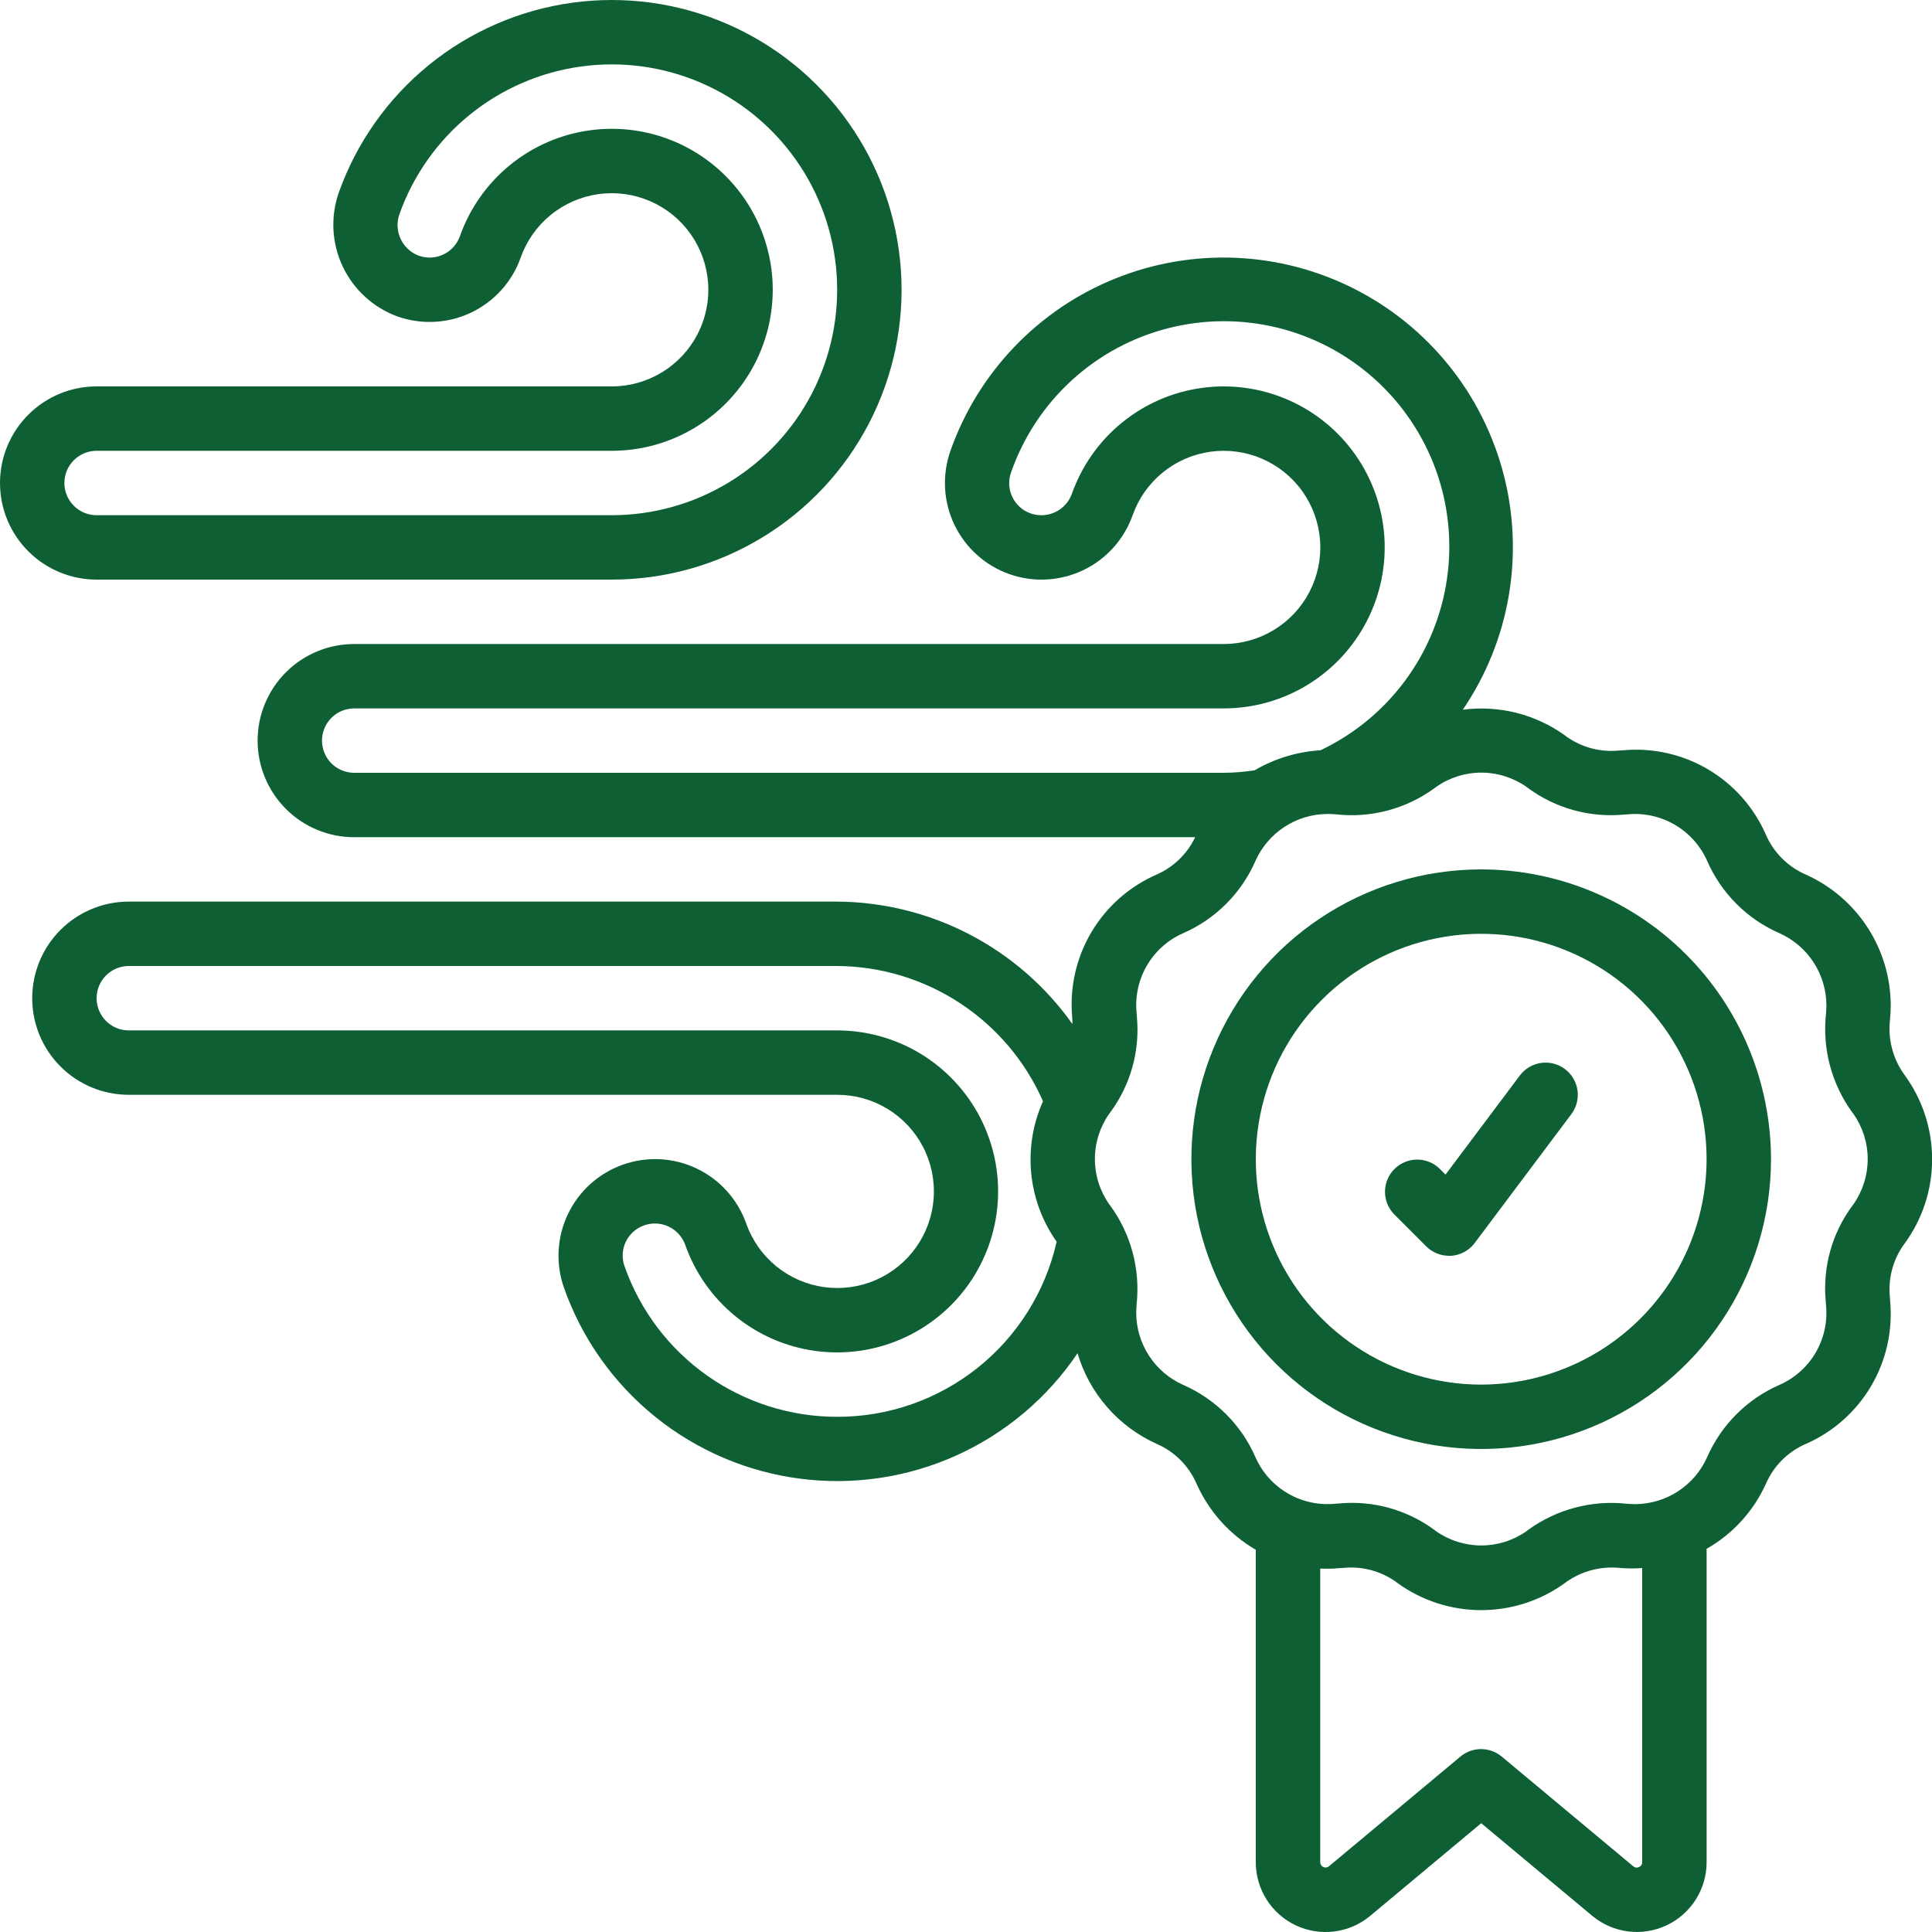 <svg xmlns="http://www.w3.org/2000/svg" width="94" height="94" viewBox="0 0 94 94" fill="none"><g clip-path="url(#clip0_41_804)"><path d="M72.067 42.3C69.278 42.3 66.552 43.127 64.233 44.676C61.914 46.225 60.107 48.428 59.04 51.004C57.973 53.58 57.693 56.415 58.237 59.151C58.782 61.886 60.124 64.398 62.096 66.37C64.068 68.342 66.581 69.685 69.316 70.229C72.051 70.773 74.886 70.494 77.462 69.427C80.039 68.359 82.241 66.552 83.79 64.233C85.34 61.915 86.167 59.188 86.167 56.4C86.162 52.661 84.676 49.078 82.032 46.434C79.389 43.791 75.805 42.304 72.067 42.3ZM72.067 67.367C69.898 67.367 67.777 66.723 65.974 65.518C64.17 64.313 62.765 62.6 61.935 60.597C61.105 58.593 60.888 56.388 61.311 54.26C61.734 52.133 62.778 50.179 64.312 48.645C65.846 47.111 67.8 46.067 69.927 45.644C72.054 45.221 74.259 45.438 76.263 46.268C78.267 47.098 79.98 48.504 81.185 50.307C82.39 52.111 83.033 54.231 83.033 56.4C83.029 59.307 81.873 62.094 79.817 64.15C77.761 66.206 74.974 67.363 72.067 67.367Z" fill="#0E6034"></path><path d="M4.7 28.2H29.767C32.352 28.2 34.887 27.489 37.095 26.145C39.303 24.802 41.1 22.877 42.288 20.581C43.476 18.285 44.01 15.707 43.832 13.128C43.654 10.55 42.77 8.069 41.278 5.959C39.785 3.848 37.741 2.189 35.369 1.161C32.997 0.134 30.389 -0.221 27.828 0.134C25.268 0.489 22.854 1.541 20.851 3.175C18.849 4.81 17.334 6.963 16.472 9.4C16.071 10.575 16.146 11.861 16.682 12.982C17.217 14.102 18.17 14.969 19.336 15.396C20.511 15.811 21.802 15.743 22.927 15.206C24.052 14.669 24.917 13.708 25.333 12.533C25.62 11.721 26.125 11.003 26.793 10.459C27.46 9.914 28.265 9.563 29.118 9.445C29.971 9.326 30.841 9.445 31.631 9.787C32.422 10.129 33.103 10.682 33.601 11.386C34.099 12.089 34.393 12.915 34.453 13.775C34.513 14.634 34.335 15.494 33.939 16.259C33.543 17.024 32.945 17.666 32.209 18.114C31.473 18.562 30.628 18.8 29.767 18.8H4.7C3.453 18.8 2.258 19.295 1.377 20.177C0.495 21.058 0 22.253 0 23.5C0 24.747 0.495 25.942 1.377 26.823C2.258 27.705 3.453 28.2 4.7 28.2ZM4.7 21.933H29.767C31.203 21.933 32.611 21.538 33.838 20.791C35.064 20.044 36.062 18.974 36.722 17.699C37.381 16.424 37.678 14.991 37.579 13.559C37.479 12.126 36.988 10.748 36.159 9.576C35.329 8.404 34.194 7.482 32.876 6.911C31.558 6.341 30.109 6.144 28.686 6.341C27.264 6.539 25.923 7.123 24.811 8.032C23.698 8.94 22.857 10.136 22.378 11.49C22.239 11.881 21.951 12.201 21.576 12.379C21.202 12.558 20.772 12.581 20.381 12.443C19.993 12.299 19.677 12.01 19.498 11.637C19.32 11.264 19.294 10.837 19.425 10.445C20.095 8.549 21.273 6.875 22.831 5.603C24.389 4.332 26.266 3.514 28.257 3.237C30.249 2.961 32.278 3.237 34.123 4.036C35.968 4.835 37.557 6.126 38.718 7.767C39.879 9.409 40.567 11.338 40.705 13.344C40.844 15.349 40.429 17.354 39.505 19.14C38.581 20.926 37.184 22.423 35.466 23.468C33.749 24.513 31.777 25.066 29.767 25.067H4.7C4.284 25.067 3.886 24.902 3.592 24.608C3.298 24.314 3.133 23.916 3.133 23.5C3.133 23.084 3.298 22.686 3.592 22.392C3.886 22.098 4.284 21.933 4.7 21.933Z" fill="#0E6034"></path><path d="M92.622 52.241C92.082 51.469 91.847 50.526 91.959 49.592C91.976 49.368 91.992 49.14 91.992 48.916C91.989 47.568 91.596 46.25 90.861 45.12C90.126 43.99 89.08 43.096 87.85 42.546C86.982 42.168 86.29 41.474 85.915 40.605C85.335 39.28 84.352 38.17 83.107 37.434C81.861 36.698 80.415 36.373 78.974 36.504C78.917 36.504 78.86 36.507 78.804 36.513C77.894 36.612 76.979 36.376 76.231 35.849C76.208 35.829 76.184 35.811 76.159 35.794C74.719 34.751 72.935 34.299 71.172 34.531C72.298 32.875 73.058 30.998 73.401 29.025C73.743 27.052 73.662 25.029 73.16 23.09C72.659 21.151 71.751 19.342 70.495 17.782C69.239 16.222 67.665 14.948 65.877 14.045C64.09 13.142 62.131 12.63 60.13 12.544C58.13 12.458 56.134 12.8 54.275 13.547C52.417 14.293 50.74 15.427 49.355 16.874C47.97 18.32 46.909 20.045 46.243 21.934C45.828 23.109 45.897 24.402 46.434 25.526C46.971 26.651 47.934 27.517 49.109 27.933C50.284 28.348 51.577 28.279 52.702 27.742C53.827 27.205 54.692 26.242 55.108 25.067C55.395 24.254 55.9 23.537 56.568 22.992C57.236 22.447 58.041 22.096 58.895 21.978C59.748 21.86 60.618 21.979 61.409 22.322C62.2 22.665 62.881 23.218 63.378 23.922C63.875 24.626 64.169 25.453 64.228 26.313C64.287 27.173 64.108 28.033 63.711 28.798C63.314 29.563 62.715 30.204 61.978 30.651C61.241 31.099 60.395 31.335 59.534 31.334H17.234C15.987 31.334 14.792 31.829 13.91 32.71C13.029 33.592 12.534 34.787 12.534 36.034C12.534 37.28 13.029 38.476 13.91 39.357C14.792 40.239 15.987 40.734 17.234 40.734H58.149C57.762 41.547 57.095 42.194 56.269 42.553C54.943 43.133 53.834 44.115 53.097 45.361C52.361 46.606 52.036 48.052 52.167 49.493C52.167 49.55 52.17 49.607 52.176 49.664C52.176 49.714 52.176 49.764 52.176 49.82C50.878 47.992 49.163 46.498 47.173 45.463C45.184 44.428 42.976 43.881 40.734 43.867H6.267C5.02 43.867 3.825 44.362 2.943 45.244C2.062 46.125 1.567 47.321 1.567 48.567C1.567 49.814 2.062 51.009 2.943 51.89C3.825 52.772 5.02 53.267 6.267 53.267H40.734C41.596 53.266 42.442 53.502 43.179 53.95C43.916 54.398 44.515 55.039 44.912 55.805C45.308 56.571 45.487 57.431 45.427 58.291C45.368 59.151 45.073 59.978 44.575 60.682C44.077 61.386 43.395 61.939 42.604 62.281C41.812 62.623 40.942 62.741 40.088 62.622C39.234 62.502 38.429 62.151 37.762 61.604C37.095 61.058 36.591 60.339 36.305 59.526C36.098 58.944 35.779 58.408 35.366 57.95C34.953 57.491 34.454 57.119 33.896 56.853C33.339 56.587 32.735 56.434 32.118 56.402C31.502 56.37 30.885 56.46 30.303 56.666C29.722 56.872 29.186 57.191 28.727 57.604C28.269 58.017 27.896 58.517 27.631 59.074C27.365 59.631 27.212 60.236 27.18 60.852C27.148 61.468 27.237 62.085 27.444 62.667C28.315 65.129 29.853 67.3 31.886 68.938C33.919 70.577 36.367 71.619 38.958 71.948C41.548 72.277 44.179 71.881 46.557 70.802C48.936 69.724 50.968 68.007 52.427 65.841C52.714 66.811 53.207 67.708 53.873 68.469C54.539 69.231 55.361 69.839 56.284 70.253C57.152 70.631 57.844 71.325 58.219 72.194C58.819 73.54 59.827 74.662 61.1 75.404V90.601C61.099 91.246 61.282 91.878 61.627 92.424C61.972 92.969 62.465 93.404 63.05 93.679C63.633 93.953 64.284 94.056 64.924 93.974C65.564 93.892 66.167 93.63 66.663 93.217L72.067 88.707L77.474 93.217C77.97 93.629 78.573 93.891 79.213 93.972C79.853 94.053 80.502 93.95 81.086 93.675C81.669 93.401 82.162 92.966 82.507 92.421C82.852 91.876 83.035 91.244 83.034 90.599V75.357C84.307 74.633 85.318 73.523 85.921 72.188C86.299 71.32 86.993 70.628 87.862 70.253C89.188 69.673 90.297 68.69 91.033 67.445C91.769 66.199 92.095 64.753 91.964 63.312C91.963 63.255 91.96 63.199 91.954 63.142C91.855 62.232 92.091 61.317 92.618 60.569C92.638 60.546 92.656 60.522 92.673 60.497C93.539 59.309 94.006 57.876 94.006 56.405C94.006 54.934 93.539 53.502 92.673 52.313C92.658 52.288 92.64 52.264 92.622 52.241ZM15.667 36.034C15.667 35.618 15.832 35.22 16.126 34.926C16.42 34.632 16.818 34.467 17.234 34.467H59.534C60.97 34.468 62.379 34.074 63.606 33.328C64.834 32.581 65.832 31.512 66.493 30.237C67.154 28.961 67.451 27.529 67.353 26.096C67.254 24.663 66.763 23.285 65.934 22.112C65.105 20.939 63.969 20.017 62.651 19.446C61.333 18.875 59.883 18.677 58.461 18.875C57.038 19.072 55.697 19.657 54.584 20.566C53.471 21.474 52.63 22.671 52.151 24.025C52.011 24.416 51.722 24.735 51.348 24.914C50.974 25.093 50.544 25.118 50.152 24.982C49.956 24.915 49.775 24.809 49.621 24.671C49.466 24.532 49.34 24.364 49.252 24.177C49.163 23.989 49.112 23.786 49.103 23.578C49.094 23.371 49.126 23.164 49.198 22.969C49.795 21.265 50.804 19.734 52.135 18.513C53.466 17.292 55.078 16.419 56.828 15.971C58.577 15.523 60.41 15.514 62.164 15.945C63.918 16.376 65.539 17.233 66.882 18.441C68.224 19.648 69.248 21.169 69.862 22.868C70.476 24.566 70.661 26.39 70.4 28.177C70.139 29.965 69.442 31.66 68.368 33.112C67.295 34.565 65.879 35.73 64.248 36.504C63.118 36.573 62.021 36.906 61.044 37.477C60.544 37.556 60.039 37.597 59.534 37.6H17.234C16.818 37.6 16.42 37.435 16.126 37.142C15.832 36.848 15.667 36.449 15.667 36.034ZM40.734 68.934C38.466 68.936 36.254 68.234 34.402 66.926C32.55 65.618 31.15 63.767 30.394 61.63C30.322 61.437 30.289 61.231 30.297 61.024C30.305 60.818 30.355 60.615 30.442 60.428C30.53 60.242 30.654 60.074 30.807 59.935C30.96 59.797 31.139 59.69 31.334 59.621C31.724 59.481 32.154 59.501 32.53 59.677C32.906 59.853 33.196 60.171 33.337 60.561C33.813 61.917 34.653 63.116 35.764 64.026C36.875 64.937 38.215 65.524 39.638 65.724C41.061 65.924 42.511 65.729 43.83 65.16C45.149 64.591 46.287 63.671 47.118 62.499C47.949 61.327 48.442 59.949 48.543 58.516C48.643 57.083 48.348 55.65 47.689 54.373C47.03 53.097 46.032 52.026 44.806 51.278C43.579 50.531 42.17 50.135 40.734 50.134H6.267C5.851 50.134 5.453 49.969 5.159 49.675C4.865 49.381 4.7 48.983 4.7 48.567C4.7 48.151 4.865 47.753 5.159 47.459C5.453 47.165 5.851 47 6.267 47H40.734C42.859 47.014 44.936 47.643 46.712 48.81C48.489 49.978 49.89 51.635 50.746 53.58C50.254 54.679 50.057 55.887 50.173 57.085C50.29 58.283 50.716 59.431 51.41 60.414C50.864 62.836 49.508 65 47.568 66.548C45.627 68.097 43.217 68.938 40.734 68.934ZM79.9 90.599C79.903 90.65 79.889 90.701 79.861 90.744C79.833 90.787 79.792 90.82 79.744 90.839C79.7 90.862 79.651 90.871 79.602 90.866C79.554 90.86 79.508 90.84 79.471 90.808L73.065 85.465C72.783 85.23 72.428 85.101 72.061 85.101C71.694 85.101 71.338 85.23 71.056 85.465L64.658 90.804C64.62 90.836 64.573 90.855 64.524 90.861C64.475 90.867 64.425 90.859 64.38 90.837C64.336 90.816 64.298 90.782 64.272 90.74C64.246 90.697 64.233 90.649 64.234 90.599V76.317C64.542 76.333 64.852 76.326 65.159 76.297C65.216 76.297 65.273 76.294 65.33 76.288C66.24 76.189 67.155 76.425 67.903 76.952C67.926 76.971 67.95 76.99 67.975 77.007C69.163 77.873 70.596 78.34 72.067 78.34C73.538 78.34 74.971 77.873 76.159 77.007C76.183 76.991 76.205 76.974 76.226 76.955C76.999 76.419 77.941 76.183 78.876 76.292C79.217 76.317 79.559 76.317 79.9 76.292V90.599ZM90.178 58.594L90.126 58.661C89.134 60.001 88.672 61.661 88.83 63.32C88.83 63.373 88.834 63.425 88.84 63.477C88.926 64.28 88.755 65.089 88.352 65.789C87.949 66.489 87.335 67.043 86.598 67.372C85.012 68.059 83.746 69.323 83.055 70.908C82.752 71.584 82.26 72.158 81.638 72.561C81.017 72.965 80.292 73.181 79.551 73.183C79.436 73.183 79.321 73.175 79.147 73.164C77.437 72.977 75.719 73.436 74.331 74.45L74.27 74.499C73.625 74.951 72.857 75.193 72.07 75.193C71.283 75.193 70.515 74.951 69.87 74.499L69.803 74.447C68.463 73.455 66.803 72.993 65.144 73.151C65.091 73.151 65.039 73.154 64.987 73.161C64.184 73.245 63.376 73.074 62.676 72.671C61.977 72.269 61.422 71.655 61.092 70.919C60.405 69.333 59.141 68.067 57.556 67.376C56.88 67.073 56.306 66.581 55.903 65.959C55.499 65.338 55.283 64.613 55.282 63.872C55.282 63.757 55.289 63.642 55.3 63.468C55.487 61.758 55.029 60.04 54.014 58.652L53.966 58.591C53.514 57.946 53.271 57.178 53.271 56.391C53.271 55.604 53.514 54.836 53.966 54.191L54.017 54.124C55.01 52.784 55.471 51.124 55.313 49.465C55.313 49.412 55.31 49.36 55.304 49.308C55.218 48.505 55.388 47.696 55.791 46.996C56.194 46.296 56.808 45.742 57.545 45.413C59.131 44.726 60.397 43.462 61.088 41.877C61.391 41.201 61.883 40.627 62.505 40.224C63.127 39.82 63.851 39.605 64.592 39.603C64.707 39.603 64.823 39.603 64.996 39.621C66.706 39.813 68.426 39.354 69.812 38.335L69.874 38.287C70.518 37.835 71.286 37.592 72.073 37.592C72.86 37.592 73.628 37.835 74.273 38.287L74.34 38.338C75.682 39.327 77.34 39.788 78.999 39.634C79.052 39.634 79.104 39.631 79.156 39.624C79.959 39.541 80.767 39.713 81.466 40.116C82.165 40.518 82.72 41.131 83.051 41.866C83.738 43.452 85.002 44.718 86.587 45.409C87.263 45.712 87.837 46.204 88.24 46.826C88.644 47.447 88.86 48.172 88.862 48.913C88.862 49.028 88.854 49.144 88.843 49.318C88.656 51.027 89.115 52.745 90.129 54.133L90.178 54.194C90.63 54.839 90.872 55.607 90.872 56.394C90.872 57.181 90.63 57.949 90.178 58.594Z" fill="#0E6034"></path><path d="M73.947 52.327L70.331 57.149L70.041 56.859C69.746 56.574 69.35 56.416 68.939 56.419C68.528 56.423 68.135 56.588 67.845 56.878C67.554 57.169 67.39 57.562 67.386 57.972C67.382 58.383 67.54 58.779 67.826 59.075L69.392 60.641C69.686 60.935 70.085 61.1 70.5 61.1H70.611C70.835 61.084 71.053 61.019 71.251 60.911C71.448 60.803 71.619 60.654 71.753 60.474L76.453 54.207C76.703 53.874 76.81 53.457 76.751 53.045C76.692 52.634 76.472 52.263 76.14 52.014C75.808 51.764 75.39 51.657 74.978 51.716C74.567 51.775 74.196 51.995 73.947 52.327Z" fill="#0E6034"></path></g><defs><clipPath id="clip0_41_804"><rect width="94" height="94" fill="white"></rect></clipPath></defs></svg>